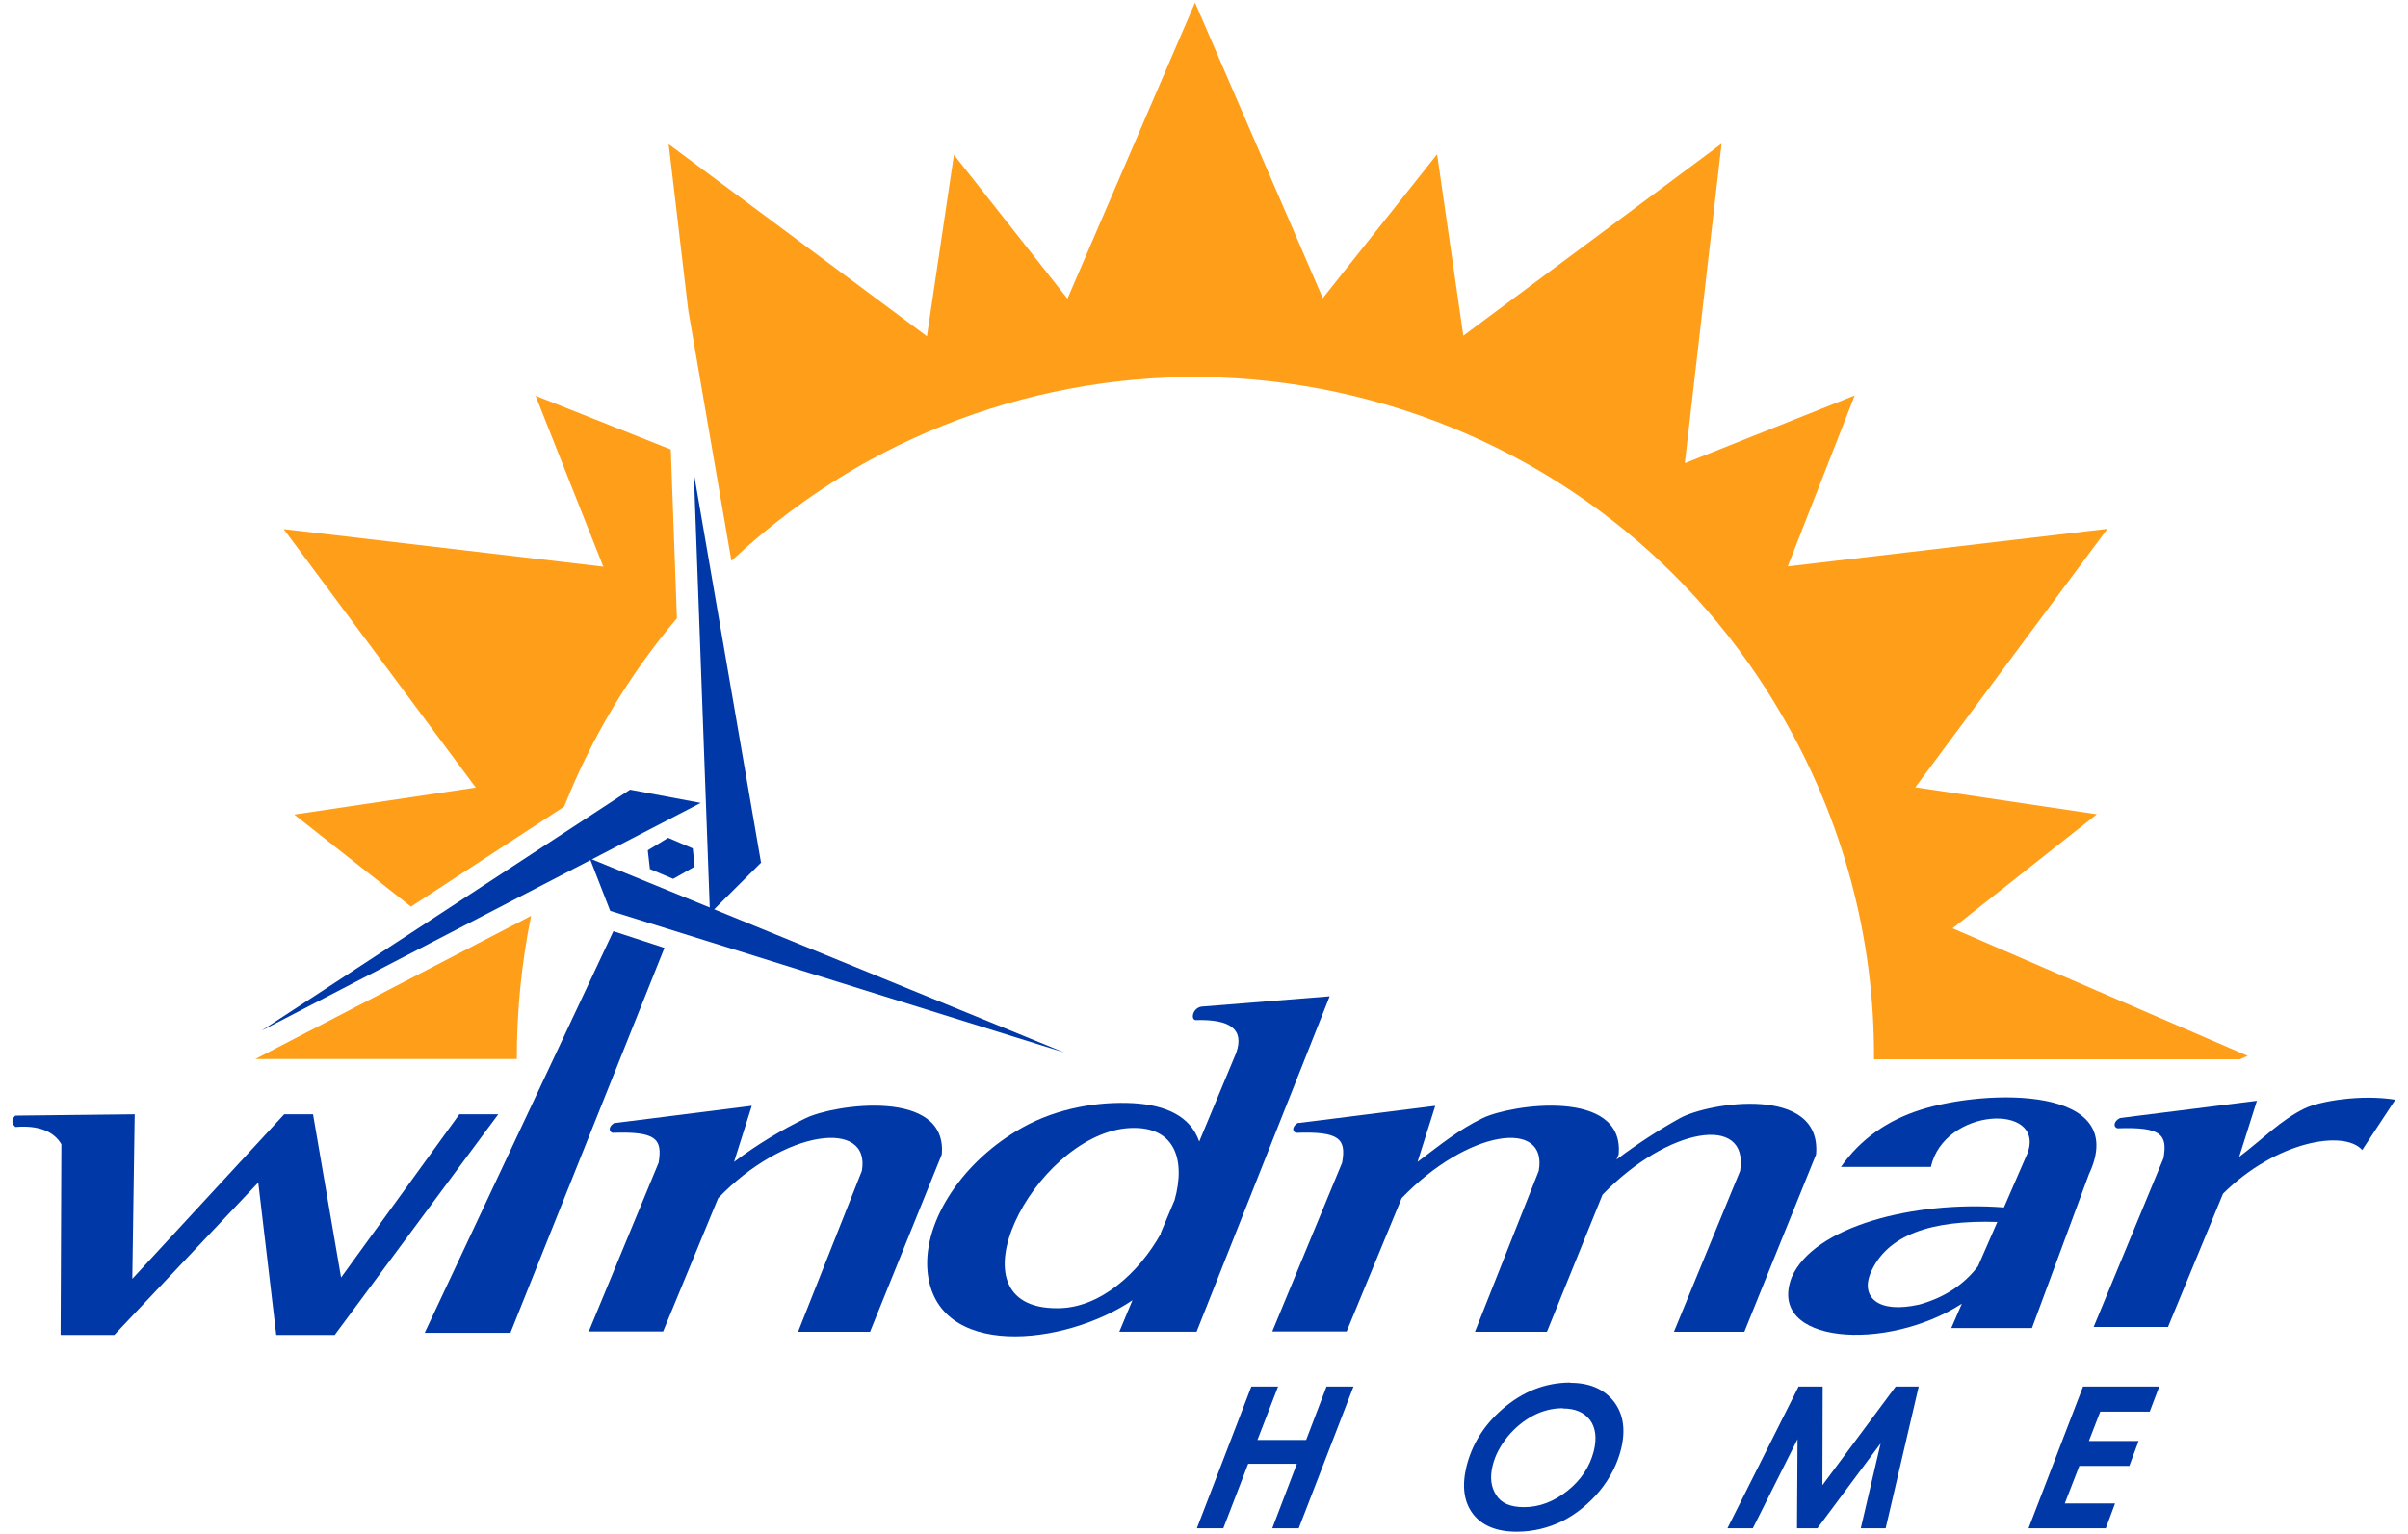 <?xml version="1.0" encoding="UTF-8"?>
<svg id="Capa_1" xmlns="http://www.w3.org/2000/svg" viewBox="0 0 91 58">
  <defs>
    <style>
      .cls-1, .cls-2 {
        fill: #0038a8;
      }

      .cls-3 {
        fill: #ff9e18;
      }

      .cls-2 {
        fill-rule: evenodd;
      }
    </style>
  </defs>
  <path class="cls-2" d="M.59,42.17l4.5-.05-.09,6.22,5.74-6.22h1.09l1.06,6.17,4.47-6.17h1.47l-6.18,8.34h-2.21l-.68-5.76-5.44,5.76h-2.03l.03-7.21c-.3-.5-.88-.72-1.74-.65-.15-.14-.15-.29,0-.43"/>
  <path class="cls-2" d="M23.24,42.45l5.17-.65-.67,2.12c.9-.68,1.8-1.21,2.7-1.65,1.08-.53,5.38-1.15,5.15,1.37l-2.71,6.7h-2.72l2.41-6.08c.35-1.99-2.94-1.57-5.43,1.03l-2.08,5.04h-2.81l2.64-6.38c.15-.9-.09-1.19-1.74-1.13-.18-.06-.13-.28.1-.39"/>
  <path class="cls-2" d="M43.86,46.62l.53-1.26c.43-1.54.01-2.88-1.84-2.71-3.48.36-6.84,6.83-2.59,6.8,1.6.01,3.08-1.33,3.91-2.82M42.81,49.14c-2.56,1.74-7.47,2.28-7.76-1.11-.16-1.9,1.36-4.17,3.59-5.41,1.34-.75,2.9-.99,4.19-.92,1.19.07,2.15.47,2.49,1.45l1.4-3.36c.3-.87-.2-1.27-1.54-1.23-.19-.03-.11-.45.22-.51l4.85-.39-5.03,12.68h-2.92l.5-1.2Z"/>
  <path class="cls-2" d="M49.07,42.45l5.17-.65-.67,2.12c.9-.68,1.55-1.21,2.45-1.65,1.08-.53,5.38-1.15,5.15,1.37l-.08.19c.81-.61,1.6-1.12,2.39-1.56,1.08-.6,5.38-1.28,5.15,1.37l-2.71,6.7h-2.66l2.5-6.08c.35-2.18-2.74-1.65-5.2.9l-2.1,5.18h-2.72l2.41-6.08c.36-1.99-2.68-1.57-5.18,1.03l-2.08,5.04h-2.81l2.64-6.38c.16-.9-.09-1.19-1.74-1.13-.18-.06-.13-.28.1-.39"/>
  <path class="cls-2" d="M80.12,42.26l5.17-.65-.67,2.12c.9-.68,1.57-1.39,2.47-1.83.58-.28,2.14-.54,3.43-.33l-1.25,1.9c-.69-.78-3.26-.33-5.26,1.65l-2.08,5.04h-2.81l2.64-6.38c.16-.9-.09-1.19-1.74-1.13-.18-.06-.13-.28.1-.39"/>
  <path class="cls-2" d="M74.76,47.84l.72-1.65c-2.47-.08-4.18.47-4.8,1.95-.35.88.27,1.53,1.86,1.17.96-.27,1.69-.76,2.22-1.46M75.72,45.64c-3.4-.26-7.18.72-8.01,2.64-.97,2.53,3.58,2.84,6.43,1l-.4.92h3.05l2.15-5.81c1.59-3.37-3.88-3.23-6.36-2.44-1.23.39-2.26,1.09-3.01,2.16h3.4c.5-2.25,4.31-2.42,3.66-.54l-.9,2.07Z"/>
  <polyline class="cls-1" points="47.29 52.41 48.3 52.41 47.52 54.43 49.36 54.43 50.13 52.41 51.15 52.41 49.08 57.77 48.08 57.77 49.01 55.33 47.17 55.33 46.23 57.77 45.23 57.77 47.29 52.41"/>
  <path class="cls-1" d="M59.34,52.27c.74,0,1.28.24,1.65.71.36.47.45,1.07.27,1.8-.14.56-.41,1.09-.81,1.58-.41.49-.88.87-1.41,1.14-.54.26-1.11.4-1.72.4-.76,0-1.32-.23-1.66-.68-.34-.45-.42-1.05-.24-1.79.21-.84.66-1.56,1.35-2.16.77-.67,1.63-1.01,2.58-1.01M59.06,53.23c-.38,0-.76.09-1.12.28-.36.19-.68.45-.97.8-.28.35-.47.71-.56,1.08-.11.44-.07.81.13,1.12.19.31.54.46,1.05.46.59,0,1.13-.21,1.65-.62.51-.41.84-.91.99-1.5.12-.49.07-.88-.14-1.17-.22-.29-.56-.44-1.02-.44Z"/>
  <polyline class="cls-1" points="67.97 52.41 68.88 52.41 68.87 56.14 71.64 52.41 72.51 52.41 71.26 57.77 70.32 57.77 71.07 54.56 68.68 57.77 67.91 57.77 67.93 54.4 66.24 57.77 65.28 57.77 67.97 52.41"/>
  <polyline class="cls-1" points="78.72 52.41 81.6 52.41 81.24 53.36 79.37 53.36 78.94 54.47 80.82 54.47 80.47 55.41 78.58 55.41 78.03 56.83 79.93 56.83 79.58 57.77 76.66 57.77 78.72 52.41"/>
  <polyline class="cls-2" points="26.22 17.88 26.83 34.53 28.76 32.61 26.22 17.88"/>
  <polyline class="cls-2" points="9.88 38.96 23.81 29.85 26.48 30.35 9.88 38.96"/>
  <polyline class="cls-2" points="40.21 39.78 23.06 34.43 22.29 32.45 40.21 39.78"/>
  <polyline class="cls-2" points="25.25 31.67 26.18 32.07 26.25 32.76 25.44 33.22 24.56 32.85 24.48 32.14 25.25 31.67"/>
  <polyline class="cls-2" points="23.18 35.2 25.11 35.83 19.29 50.38 16.05 50.38 23.18 35.2"/>
  <path class="cls-3" d="M20.07,34.62l-10.42,5.41h9.88c0-1.78.17-3.59.54-5.41"/>
  <path class="cls-3" d="M25.58,23.35l-.23-6.36-5.11-2.03,2.56,6.46-12.08-1.42,7.26,9.77-6.86,1.02,4.41,3.48,5.79-3.78c1.05-2.65,2.5-5.04,4.27-7.13"/>
  <path class="cls-3" d="M73.8,35.08l5.44-4.3-6.86-1.02,7.26-9.77-12.08,1.42,2.53-6.46-6.42,2.56,1.39-12.08-9.76,7.26-.99-6.86-4.32,5.44L45.16.1l-4.82,11.19-4.29-5.44-1.02,6.86-9.76-7.26.74,6.28,1.63,9.47c1.43-1.34,3.01-2.52,4.7-3.51,5.68-3.28,12.63-4.39,19.46-2.56,6.86,1.85,12.3,6.27,15.57,11.96,2.25,3.88,3.48,8.34,3.45,12.95h13.83l.29-.13-11.15-4.82"/>
</svg>